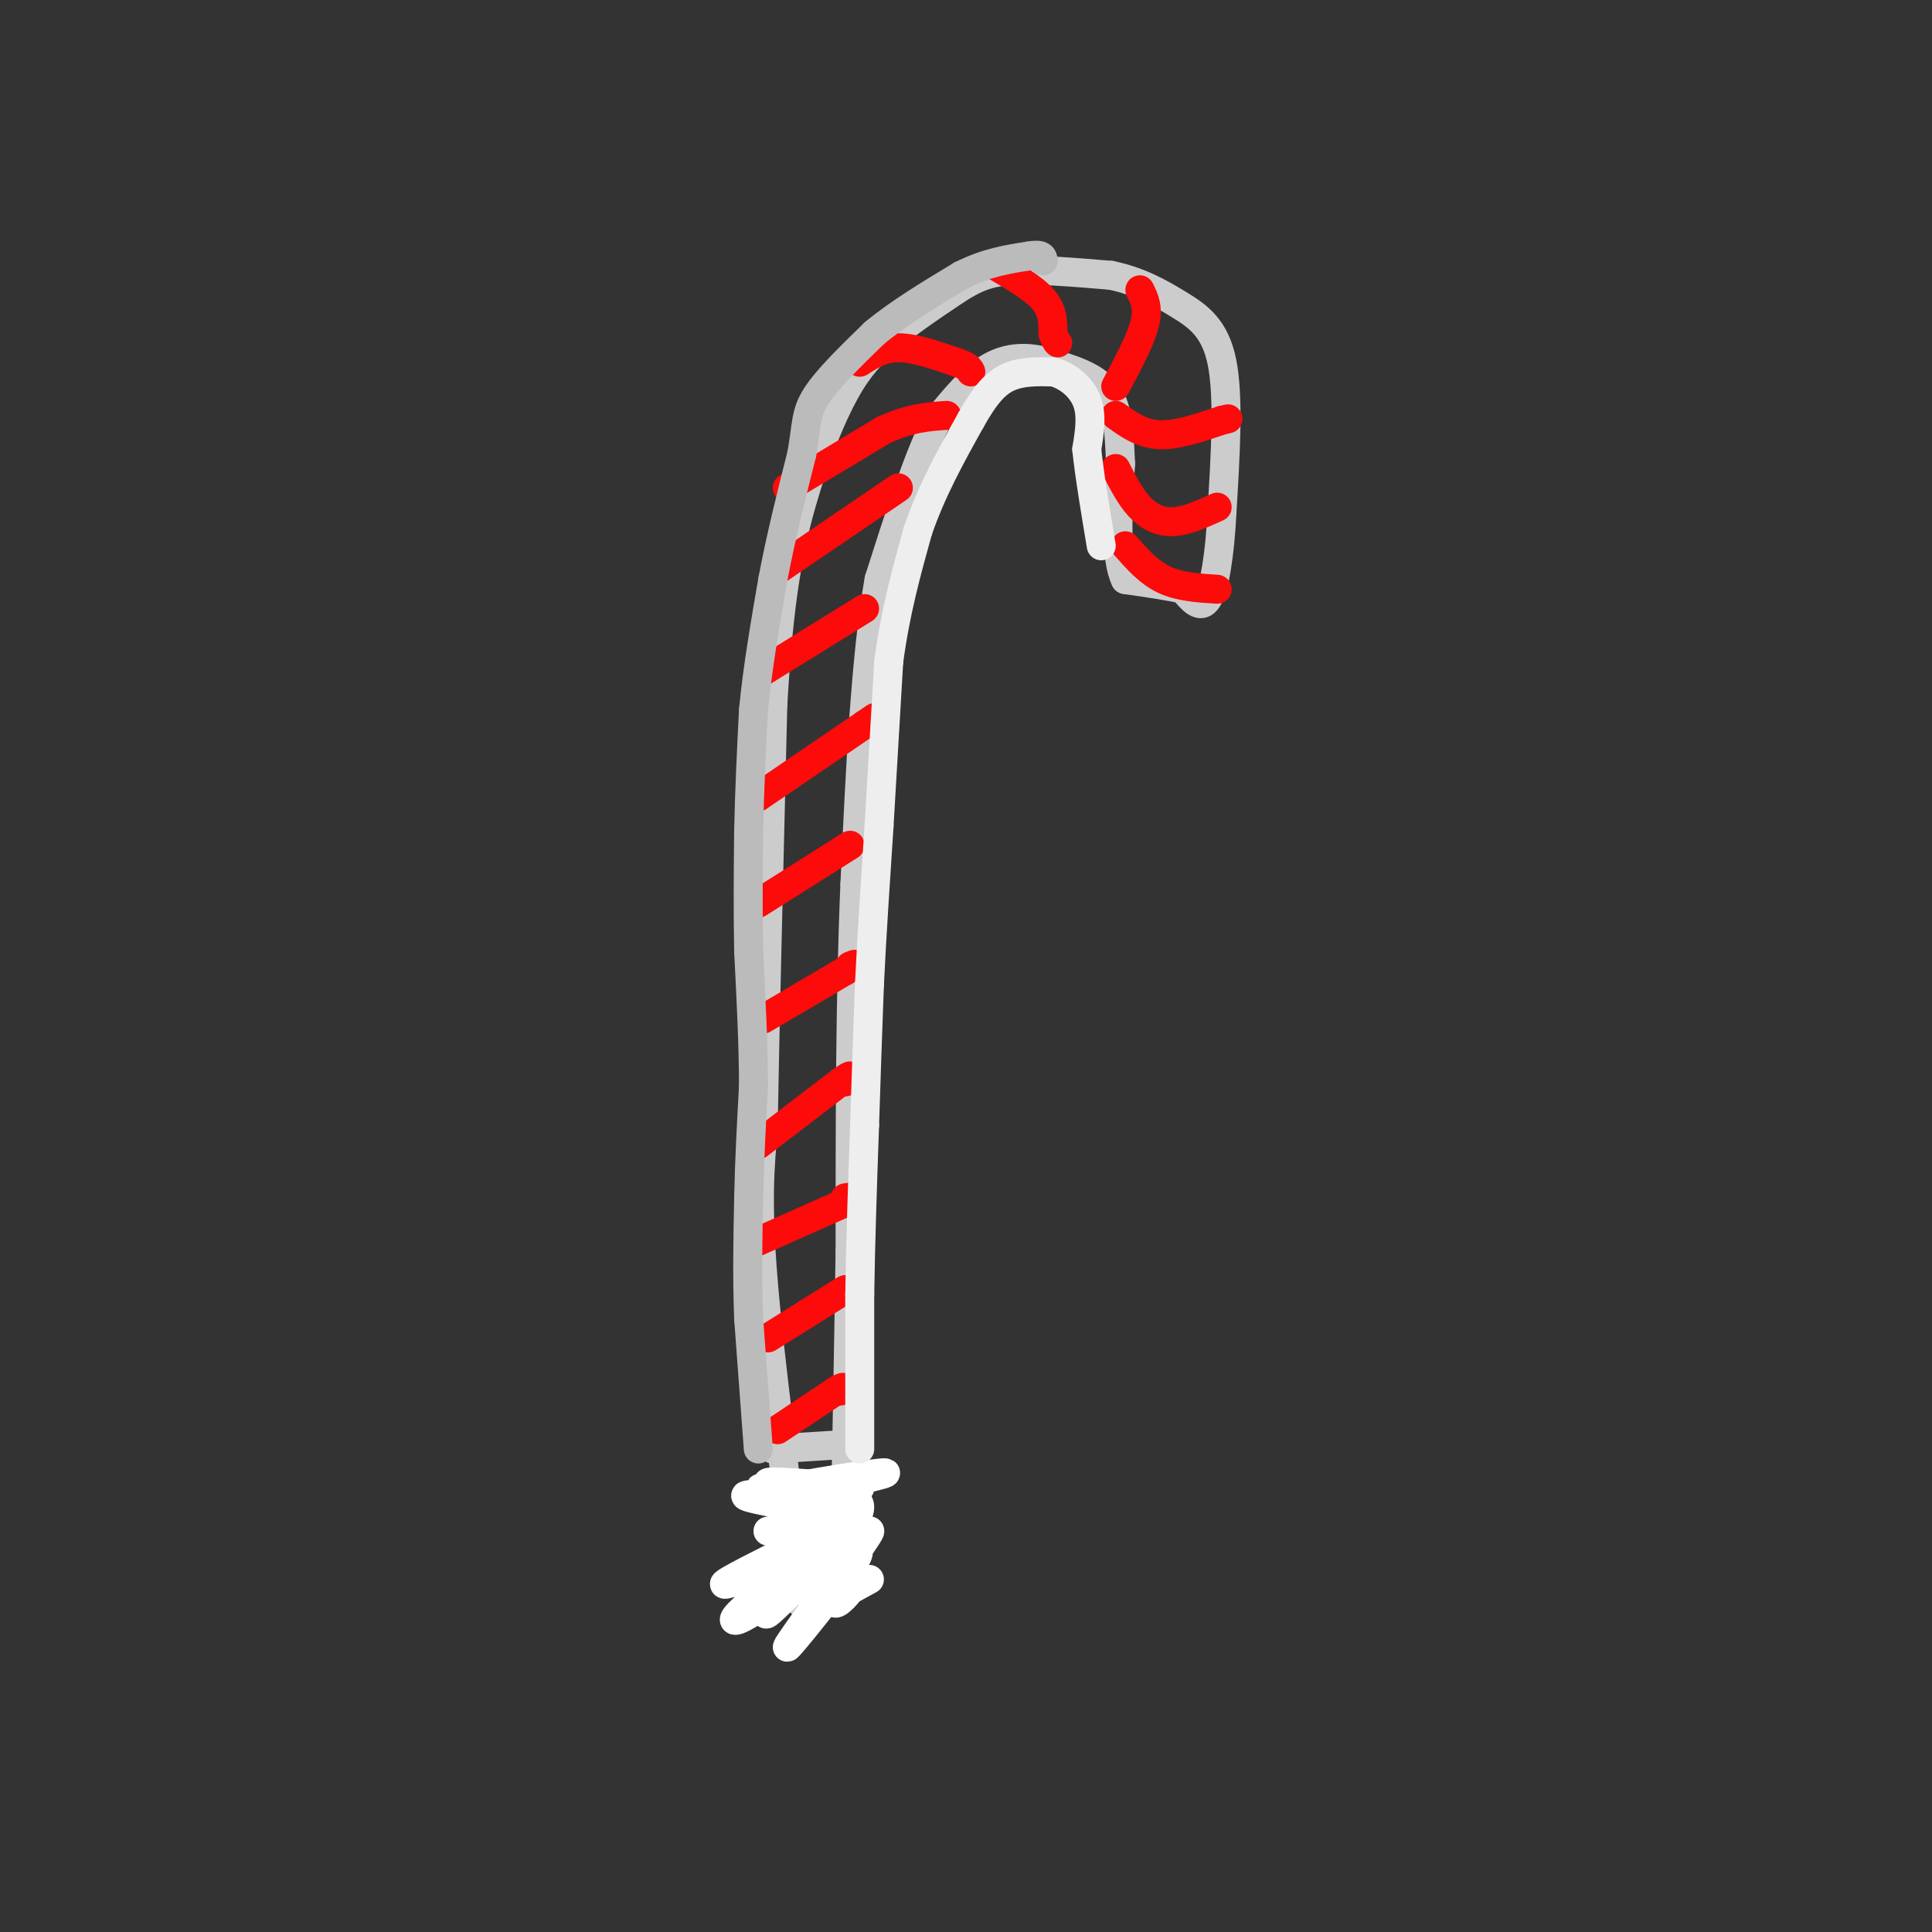 <svg viewBox='0 0 400 400' version='1.1' xmlns='http://www.w3.org/2000/svg' xmlns:xlink='http://www.w3.org/1999/xlink'><rect x="0" y="0" width="400" height="400" fill="#333333" stroke="none"/><g fill='none' stroke='#CCCCCC' stroke-width='6' stroke-linecap='round' stroke-linejoin='round'><path d='M166,332c-3.333,-25.333 -6.667,-50.667 -8,-67c-1.333,-16.333 -0.667,-23.667 0,-31'/><path d='M158,234c0.333,-19.833 1.167,-53.917 2,-88'/><path d='M160,146c1.226,-21.869 3.292,-32.542 6,-42c2.708,-9.458 6.060,-17.702 9,-23c2.940,-5.298 5.470,-7.649 8,-10'/><path d='M183,71c3.833,-3.500 9.417,-7.250 15,-11'/><path d='M198,60c4.111,-2.644 6.889,-3.756 12,-4c5.111,-0.244 12.556,0.378 20,1'/><path d='M230,57c5.726,1.167 10.042,3.583 14,6c3.958,2.417 7.560,4.833 9,12c1.440,7.167 0.720,19.083 0,31'/><path d='M253,106c-0.444,8.911 -1.556,15.689 -3,18c-1.444,2.311 -3.222,0.156 -5,-2'/><path d='M245,122c-2.833,-0.667 -7.417,-1.333 -12,-2'/><path d='M233,120c-2.167,-4.333 -1.583,-14.167 -1,-24'/><path d='M232,96c-0.289,-6.800 -0.511,-11.800 -3,-15c-2.489,-3.200 -7.244,-4.600 -12,-6'/><path d='M217,75c-4.044,-1.200 -8.156,-1.200 -12,1c-3.844,2.200 -7.422,6.600 -11,11'/><path d='M194,87c-3.833,7.333 -7.917,20.167 -12,33'/><path d='M182,120c-2.833,16.000 -3.917,39.500 -5,63'/><path d='M177,183c-1.000,23.167 -1.000,49.583 -1,76'/><path d='M176,259c-0.333,22.000 -0.667,39.000 -1,56'/><path d='M175,315c0.167,11.333 1.083,11.667 2,12'/><path d='M160,300c0.000,0.000 16.000,-1.000 16,-1'/></g>
<g fill='none' stroke='#FFFFFF' stroke-width='6' stroke-linecap='round' stroke-linejoin='round'><path d='M159,317c10.400,-0.289 20.800,-0.578 18,-2c-2.800,-1.422 -18.800,-3.978 -22,-5c-3.200,-1.022 6.400,-0.511 16,0'/><path d='M171,310c4.274,0.190 6.958,0.667 3,0c-3.958,-0.667 -14.560,-2.476 -15,-3c-0.440,-0.524 9.280,0.238 19,1'/><path d='M178,308c-2.571,0.655 -18.500,1.792 -18,1c0.500,-0.792 17.429,-3.512 22,-4c4.571,-0.488 -3.214,1.256 -11,3'/><path d='M171,308c-6.219,0.534 -16.265,0.370 -13,0c3.265,-0.370 19.841,-0.946 20,4c0.159,4.946 -16.097,15.413 -20,18c-3.903,2.587 4.549,-2.707 13,-8'/><path d='M171,322c-1.292,1.592 -11.023,9.572 -10,9c1.023,-0.572 12.798,-9.697 13,-10c0.202,-0.303 -11.170,8.217 -17,12c-5.830,3.783 -6.119,2.828 -3,0c3.119,-2.828 9.648,-7.531 8,-8c-1.648,-0.469 -11.471,3.294 -12,3c-0.529,-0.294 8.235,-4.647 17,-9'/><path d='M167,319c4.347,-2.682 6.715,-4.887 3,0c-3.715,4.887 -13.511,16.867 -11,15c2.511,-1.867 17.330,-17.580 19,-18c1.670,-0.420 -9.810,14.455 -10,15c-0.190,0.545 10.910,-13.238 12,-14c1.090,-0.762 -7.832,11.497 -11,16c-3.168,4.503 -0.584,1.252 2,-2'/><path d='M171,331c2.481,-2.991 7.683,-9.468 5,-6c-2.683,3.468 -13.252,16.879 -13,16c0.252,-0.879 11.325,-16.050 14,-19c2.675,-2.950 -3.049,6.321 -4,9c-0.951,2.679 2.871,-1.235 3,-2c0.129,-0.765 -3.436,1.617 -7,4'/><path d='M169,333c0.667,-0.333 5.833,-3.167 11,-6'/></g>
<g fill='none' stroke='#FD0A0A' stroke-width='6' stroke-linecap='round' stroke-linejoin='round'><path d='M161,296c0.000,0.000 12.000,-8.000 12,-8'/><path d='M173,288c2.167,-1.333 1.583,-0.667 1,0'/><path d='M159,277c0.000,0.000 16.000,-10.000 16,-10'/><path d='M157,257c0.000,0.000 18.000,-8.000 18,-8'/><path d='M175,249c3.000,-1.500 1.500,-1.250 0,-1'/><path d='M157,237c0.000,0.000 17.000,-13.000 17,-13'/><path d='M174,224c3.000,-2.167 2.000,-1.083 1,0'/><path d='M158,211c0.000,0.000 17.000,-10.000 17,-10'/><path d='M175,201c3.000,-1.833 2.000,-1.417 1,-1'/><path d='M157,187c0.000,0.000 19.000,-12.000 19,-12'/><path d='M157,165c0.000,0.000 22.000,-15.000 22,-15'/><path d='M179,150c3.667,-2.500 1.833,-1.250 0,0'/><path d='M158,139c0.000,0.000 21.000,-13.000 21,-13'/><path d='M161,118c0.000,0.000 25.000,-17.000 25,-17'/><path d='M163,101c0.000,0.000 20.000,-12.000 20,-12'/><path d='M183,89c5.500,-2.500 9.250,-2.750 13,-3'/><path d='M178,75c2.333,-1.500 4.667,-3.000 8,-3c3.333,0.000 7.667,1.500 12,3'/><path d='M198,75c2.500,0.833 2.750,1.417 3,2'/><path d='M206,55c4.000,2.333 8.000,4.667 10,7c2.000,2.333 2.000,4.667 2,7'/><path d='M218,69c0.500,1.500 0.750,1.750 1,2'/><path d='M236,60c0.917,1.833 1.833,3.667 1,7c-0.833,3.333 -3.417,8.167 -6,13'/><path d='M231,86c2.667,1.917 5.333,3.833 9,4c3.667,0.167 8.333,-1.417 13,-3'/><path d='M253,87c2.167,-0.500 1.083,-0.250 0,0'/><path d='M231,97c1.533,2.978 3.067,5.956 5,8c1.933,2.044 4.267,3.156 7,3c2.733,-0.156 5.867,-1.578 9,-3'/><path d='M233,113c2.417,2.750 4.833,5.500 8,7c3.167,1.500 7.083,1.750 11,2'/></g>
<g fill='none' stroke='#BBBBBB' stroke-width='6' stroke-linecap='round' stroke-linejoin='round'><path d='M157,300c0.000,0.000 -2.000,-27.000 -2,-27'/><path d='M155,273c-0.333,-8.667 -0.167,-16.833 0,-25'/><path d='M155,248c0.167,-8.000 0.583,-15.500 1,-23'/><path d='M156,225c0.000,-8.500 -0.500,-18.250 -1,-28'/><path d='M155,197c-0.167,-8.833 -0.083,-16.917 0,-25'/><path d='M155,172c0.167,-8.333 0.583,-16.667 1,-25'/><path d='M156,147c0.833,-8.667 2.417,-17.833 4,-27'/><path d='M160,120c1.667,-8.833 3.833,-17.417 6,-26'/><path d='M166,94c1.067,-6.133 0.733,-8.467 3,-12c2.267,-3.533 7.133,-8.267 12,-13'/><path d='M181,69c5.000,-4.167 11.500,-8.083 18,-12'/><path d='M199,57c5.333,-2.667 9.667,-3.333 14,-4'/><path d='M213,53c2.833,-0.500 2.917,0.250 3,1'/></g>
<g fill='none' stroke='#EEEEEE' stroke-width='6' stroke-linecap='round' stroke-linejoin='round'><path d='M178,300c0.000,0.000 0.000,-32.000 0,-32'/><path d='M178,268c0.167,-11.167 0.583,-23.083 1,-35'/><path d='M179,233c0.333,-10.667 0.667,-19.833 1,-29'/><path d='M180,204c0.500,-10.333 1.250,-21.667 2,-33'/><path d='M182,171c0.667,-11.167 1.333,-22.583 2,-34'/><path d='M184,137c1.333,-10.167 3.667,-18.583 6,-27'/><path d='M190,110c2.833,-8.333 6.917,-15.667 11,-23'/><path d='M201,87c3.089,-5.533 5.311,-7.867 8,-9c2.689,-1.133 5.844,-1.067 9,-1'/><path d='M218,77c2.956,0.733 5.844,3.067 7,6c1.156,2.933 0.578,6.467 0,10'/><path d='M225,93c0.500,5.000 1.750,12.500 3,20'/></g>
</svg>